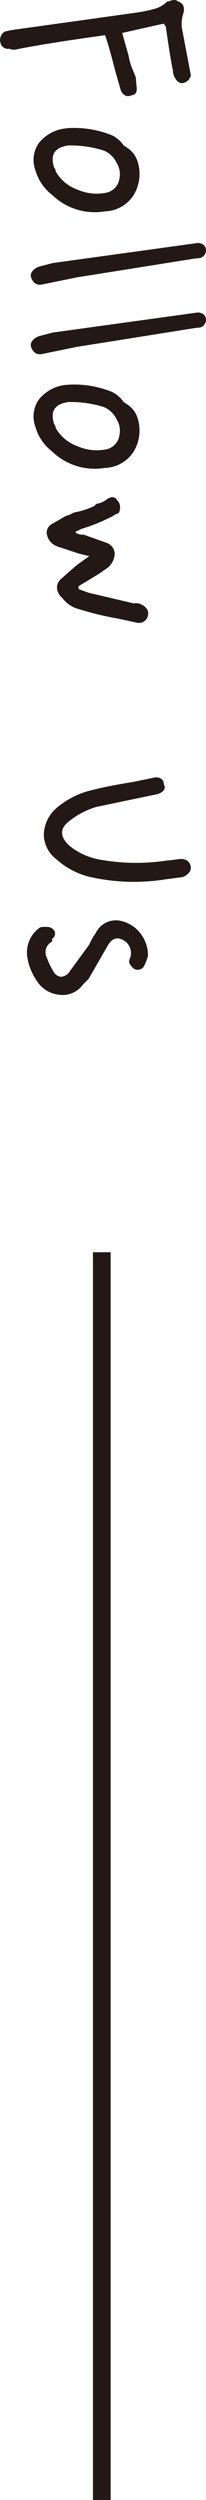 <svg xmlns="http://www.w3.org/2000/svg" width="23.273" height="282.06" viewBox="0 0 23.273 282.06">
  <g id="Group_10092" data-name="Group 10092" transform="translate(-4124 -499.216)">
    <path id="Path_21025" data-name="Path 21025" d="M2.991-18.919q.323,1.455,1.051,4.689l2.587-.728a6.506,6.506,0,0,0,1.617-.485l.809-.323.97-.081q.97-.162,1.051.566a.887.887,0,0,1,.04.687,1.2,1.2,0,0,1-.606.526l-2.264.647q-2.587.647-3.962,1.132l.081.485Q5.255-5.417,5.9-2.264a1.306,1.306,0,0,1-.081.809.839.839,0,0,1-.647.97A1.106,1.106,0,0,1,3.881-.97L3.719-1.7,1.779-15.6a17.017,17.017,0,0,0-.485-2.385,3.238,3.238,0,0,0-.809-1.334v-.162q-.323-.728,0-1.051.243-.809,1.213-.647a3.759,3.759,0,0,0,2.021.162l5.094-.97a1.122,1.122,0,0,1,.849.768q.2.606-.526,1.011a1.562,1.562,0,0,1-.809.243q-1.536.323-5.013.809Zm11.8,11A11.389,11.389,0,0,1,15.6-13.1a3.386,3.386,0,0,1,1.132-1.294l.323-.485a2.837,2.837,0,0,1,1.374-1.051,4.6,4.6,0,0,1,3.962.445,4.008,4.008,0,0,1,1.779,3.194,6.937,6.937,0,0,1-1.86,5.983,5.368,5.368,0,0,1-2.83,1.9,3.3,3.3,0,0,1-3.072-.445A4.5,4.5,0,0,1,14.8-7.923Zm1.94-.243q.323,2.345,2.506,1.617a.548.548,0,0,1,.4-.162,4.534,4.534,0,0,0,2.062-2.426,5.416,5.416,0,0,0,.4-3.113,1.89,1.89,0,0,0-1.577-1.657,2.432,2.432,0,0,0-1.86.323A2.751,2.751,0,0,0,17.3-12.128,12.542,12.542,0,0,0,16.736-8.166ZM32.421-5.174a1,1,0,0,1-.121.768,1.323,1.323,0,0,1-.606.445.734.734,0,0,1-.768-.121,1.575,1.575,0,0,1-.526-.768L30-6.387,27.732-22.8q.081-.809.728-.889a.9.9,0,0,1,.97.647l.081.728q1.617,10.106,2.1,13.179Zm7.843,0a1,1,0,0,1-.121.768,1.323,1.323,0,0,1-.606.445.734.734,0,0,1-.768-.121,1.575,1.575,0,0,1-.526-.768l-.4-1.536L35.574-22.8q.081-.809.728-.889a.9.9,0,0,1,.97.647l.081.728q1.617,10.106,2.1,13.179ZM43.74-7.923a11.389,11.389,0,0,1,.809-5.174,3.386,3.386,0,0,1,1.132-1.294L46-14.877a2.837,2.837,0,0,1,1.374-1.051,4.6,4.6,0,0,1,3.962.445,4.008,4.008,0,0,1,1.779,3.194,6.937,6.937,0,0,1-1.86,5.983,5.368,5.368,0,0,1-2.83,1.9,3.3,3.3,0,0,1-3.072-.445A4.5,4.5,0,0,1,43.74-7.923Zm1.94-.243Q46-5.821,48.187-6.549a.548.548,0,0,1,.4-.162,4.534,4.534,0,0,0,2.062-2.426,5.416,5.416,0,0,0,.4-3.113,1.89,1.89,0,0,0-1.577-1.657,2.432,2.432,0,0,0-1.86.323,2.751,2.751,0,0,0-1.374,1.455A12.542,12.542,0,0,0,45.681-8.166Zm14.8-.889a1.515,1.515,0,0,0,.162-.809l.889-2.506a1.394,1.394,0,0,1,1.213-1.011,2.166,2.166,0,0,1,1.617.768l.728,1.051L66.46-9.3h.323l.243-.647a6.208,6.208,0,0,0,.323-1.132L68.4-15.523a1.439,1.439,0,0,1,.162-.97,1.542,1.542,0,0,1,.526-.566.967.967,0,0,1,.687-.081,1.028,1.028,0,0,1,.809,1.213L70.1-13.664a35.128,35.128,0,0,1-1.051,4.326,3.389,3.389,0,0,1-1.294,1.9,1.542,1.542,0,0,1-1.011.566,1.217,1.217,0,0,1-1.091-.445q-.485-.526-1.536-1.738-.243-.323-1.051-1.455-.162.728-.323,1.294l-.647,1.94a2.551,2.551,0,0,1-.4.889,1.773,1.773,0,0,1-1.213.687,1.115,1.115,0,0,1-1.051-.606q-.323-.566-.889-1.536l-.162-.485-.243-.485a8.544,8.544,0,0,0-.728-2.264l-.243-.243a2.223,2.223,0,0,0-.485-1.132q-.566-.809.081-1.213a1.049,1.049,0,0,1,.768-.323,1.234,1.234,0,0,1,.687.162l.162.4a3.545,3.545,0,0,1,.4.728,19.061,19.061,0,0,1,1.213,3.072l.243.485a.143.143,0,0,0,.162.162ZM97.426-19.162q-.081-.809-.162-1.415a1.4,1.4,0,0,1,.121-.93,1.035,1.035,0,0,1,.606-.445.813.813,0,0,1,.768.162,1.575,1.575,0,0,1,.526.768l.243,1.86a22.489,22.489,0,0,1-.162,8.085,8.686,8.686,0,0,1-2.1,4.285,3.516,3.516,0,0,1-2.87,1.415A4.089,4.089,0,0,1,91.4-6.913,9.491,9.491,0,0,1,89.421-11q-.4-1.536-.889-4.528l-.485-2.345a.967.967,0,0,1,.121-.728.668.668,0,0,1,.606-.323q.728-.4,1.132.647l1.455,6.953A8.917,8.917,0,0,0,93.1-8.085q1.172,1.374,2.628-.162a7.537,7.537,0,0,0,1.536-3.234A23.008,23.008,0,0,0,97.426-19.162Zm11.157,15.6a3.431,3.431,0,0,1-3.557-1.294q-.162-.162-.121-.849a.938.938,0,0,1,.485-.889.681.681,0,0,1,.849.283h.323a1.32,1.32,0,0,0,1.779.606A8.609,8.609,0,0,0,110-6.509a1.033,1.033,0,0,0,.526-.849,1.3,1.3,0,0,0-.647-.97l-2.991-2.183a6.444,6.444,0,0,1-1.294-.728,2.518,2.518,0,0,1-1.374-2.83,3.85,3.85,0,0,1,1.415-2.223,4.029,4.029,0,0,1,2.547-.849,5.5,5.5,0,0,1,1.213.485.808.808,0,0,1,.323.526.708.708,0,0,1-.162.647,1.61,1.61,0,0,1-.485.4.613.613,0,0,1-.485.04,1.647,1.647,0,0,0-2.143.606q-.687,1.091.526,1.819l3.8,2.183.647.647a2.839,2.839,0,0,1,1.132,2.749,3.379,3.379,0,0,1-1.577,2.466A6.423,6.423,0,0,1,108.583-3.557Z" transform="translate(4123.576 498.893) rotate(90)" fill="#231815"/>
    <path id="Path_21026" data-name="Path 21026" d="M0,0V140.776" transform="translate(4135.5 640.5)" fill="none" stroke="#231815" stroke-width="2"/>
  </g>
</svg>
